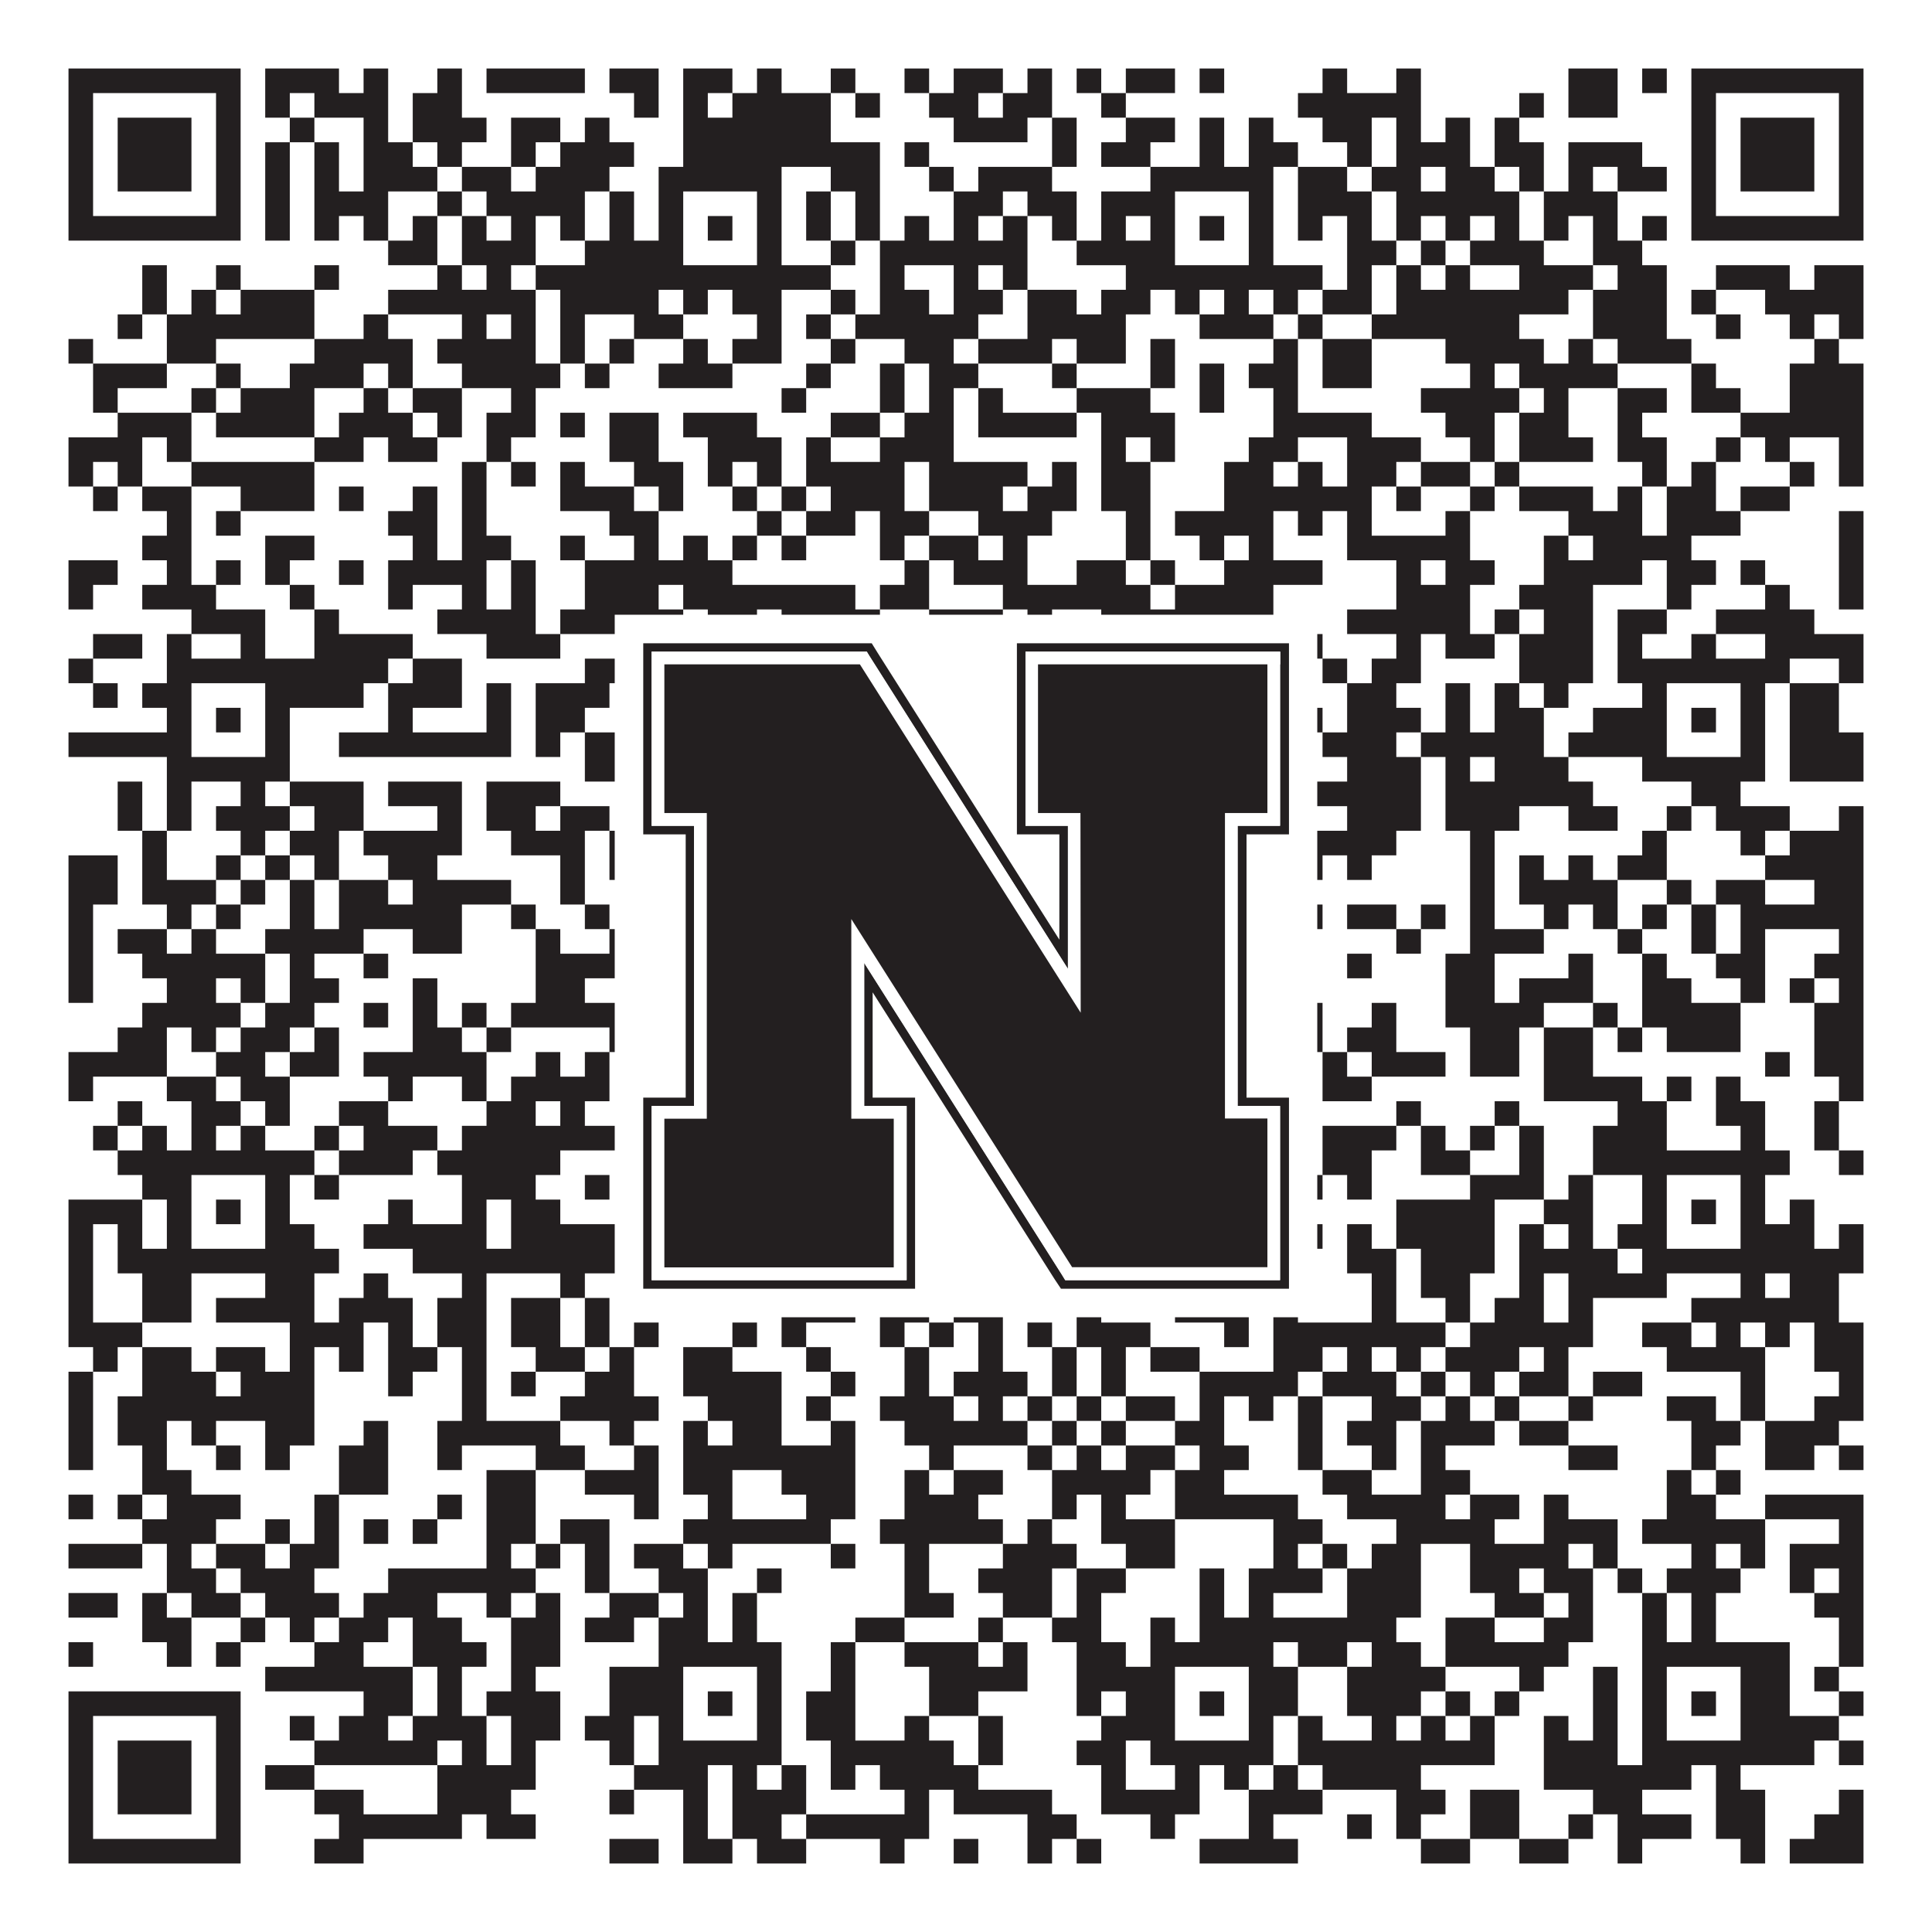 <?xml version="1.0"?>
<svg xmlns="http://www.w3.org/2000/svg" xmlns:xlink="http://www.w3.org/1999/xlink" version="1.1" width="1100px" height="1100px" viewBox="0 0 1100 1100"><rect x="0" y="0" width="1100" height="1100" fill="#ffffff" fill-opacity="1"/><path fill="#231f20" fill-opacity="1" d="M39,39L137,39L137,53L39,53ZM151,39L193,39L193,53L151,53ZM207,39L221,39L221,53L207,53ZM249,39L263,39L263,53L249,53ZM277,39L333,39L333,53L277,53ZM347,39L375,39L375,53L347,53ZM389,39L417,39L417,53L389,53ZM431,39L445,39L445,53L431,53ZM473,39L487,39L487,53L473,53ZM515,39L529,39L529,53L515,53ZM543,39L571,39L571,53L543,53ZM585,39L599,39L599,53L585,53ZM613,39L627,39L627,53L613,53ZM641,39L669,39L669,53L641,53ZM683,39L697,39L697,53L683,53ZM753,39L767,39L767,53L753,53ZM795,39L809,39L809,53L795,53ZM893,39L921,39L921,53L893,53ZM935,39L949,39L949,53L935,53ZM963,39L1061,39L1061,53L963,53ZM39,53L53,53L53,67L39,67ZM123,53L137,53L137,67L123,67ZM151,53L165,53L165,67L151,67ZM179,53L221,53L221,67L179,67ZM235,53L263,53L263,67L235,67ZM361,53L375,53L375,67L361,67ZM389,53L403,53L403,67L389,67ZM417,53L473,53L473,67L417,67ZM487,53L501,53L501,67L487,67ZM529,53L557,53L557,67L529,67ZM571,53L599,53L599,67L571,67ZM627,53L641,53L641,67L627,67ZM739,53L809,53L809,67L739,67ZM865,53L879,53L879,67L865,67ZM893,53L921,53L921,67L893,67ZM963,53L977,53L977,67L963,67ZM1047,53L1061,53L1061,67L1047,67ZM39,67L53,67L53,81L39,81ZM67,67L109,67L109,81L67,81ZM123,67L137,67L137,81L123,81ZM165,67L179,67L179,81L165,81ZM207,67L221,67L221,81L207,81ZM235,67L277,67L277,81L235,81ZM291,67L319,67L319,81L291,81ZM333,67L347,67L347,81L333,81ZM389,67L473,67L473,81L389,81ZM543,67L585,67L585,81L543,81ZM599,67L613,67L613,81L599,81ZM641,67L669,67L669,81L641,81ZM683,67L697,67L697,81L683,81ZM711,67L725,67L725,81L711,81ZM753,67L781,67L781,81L753,81ZM795,67L809,67L809,81L795,81ZM823,67L837,67L837,81L823,81ZM851,67L865,67L865,81L851,81ZM963,67L977,67L977,81L963,81ZM991,67L1033,67L1033,81L991,81ZM1047,67L1061,67L1061,81L1047,81ZM39,81L53,81L53,95L39,95ZM67,81L109,81L109,95L67,95ZM123,81L137,81L137,95L123,95ZM151,81L165,81L165,95L151,95ZM179,81L193,81L193,95L179,95ZM207,81L235,81L235,95L207,95ZM249,81L263,81L263,95L249,95ZM291,81L305,81L305,95L291,95ZM319,81L361,81L361,95L319,95ZM389,81L501,81L501,95L389,95ZM515,81L529,81L529,95L515,95ZM599,81L613,81L613,95L599,95ZM627,81L655,81L655,95L627,95ZM683,81L697,81L697,95L683,95ZM711,81L739,81L739,95L711,95ZM767,81L781,81L781,95L767,95ZM795,81L837,81L837,95L795,95ZM851,81L879,81L879,95L851,95ZM893,81L935,81L935,95L893,95ZM963,81L977,81L977,95L963,95ZM991,81L1033,81L1033,95L991,95ZM1047,81L1061,81L1061,95L1047,95ZM39,95L53,95L53,109L39,109ZM67,95L109,95L109,109L67,109ZM123,95L137,95L137,109L123,109ZM151,95L165,95L165,109L151,109ZM179,95L193,95L193,109L179,109ZM207,95L249,95L249,109L207,109ZM263,95L291,95L291,109L263,109ZM305,95L347,95L347,109L305,109ZM375,95L445,95L445,109L375,109ZM473,95L501,95L501,109L473,109ZM529,95L543,95L543,109L529,109ZM557,95L599,95L599,109L557,109ZM655,95L725,95L725,109L655,109ZM739,95L767,95L767,109L739,109ZM781,95L809,95L809,109L781,109ZM823,95L851,95L851,109L823,109ZM865,95L879,95L879,109L865,109ZM893,95L907,95L907,109L893,109ZM921,95L949,95L949,109L921,109ZM963,95L977,95L977,109L963,109ZM991,95L1033,95L1033,109L991,109ZM1047,95L1061,95L1061,109L1047,109ZM39,109L53,109L53,123L39,123ZM123,109L137,109L137,123L123,123ZM151,109L165,109L165,123L151,123ZM179,109L221,109L221,123L179,123ZM249,109L263,109L263,123L249,123ZM277,109L333,109L333,123L277,123ZM347,109L361,109L361,123L347,123ZM375,109L389,109L389,123L375,123ZM431,109L445,109L445,123L431,123ZM459,109L473,109L473,123L459,123ZM487,109L501,109L501,123L487,123ZM543,109L571,109L571,123L543,123ZM585,109L613,109L613,123L585,123ZM627,109L669,109L669,123L627,123ZM711,109L725,109L725,123L711,123ZM739,109L781,109L781,123L739,123ZM795,109L865,109L865,123L795,123ZM879,109L921,109L921,123L879,123ZM963,109L977,109L977,123L963,123ZM1047,109L1061,109L1061,123L1047,123ZM39,123L137,123L137,137L39,137ZM151,123L165,123L165,137L151,137ZM179,123L193,123L193,137L179,137ZM207,123L221,123L221,137L207,137ZM235,123L249,123L249,137L235,137ZM263,123L277,123L277,137L263,137ZM291,123L305,123L305,137L291,137ZM319,123L333,123L333,137L319,137ZM347,123L361,123L361,137L347,137ZM375,123L389,123L389,137L375,137ZM403,123L417,123L417,137L403,137ZM431,123L445,123L445,137L431,137ZM459,123L473,123L473,137L459,137ZM487,123L501,123L501,137L487,137ZM515,123L529,123L529,137L515,137ZM543,123L557,123L557,137L543,137ZM571,123L585,123L585,137L571,137ZM599,123L613,123L613,137L599,137ZM627,123L641,123L641,137L627,137ZM655,123L669,123L669,137L655,137ZM683,123L697,123L697,137L683,137ZM711,123L725,123L725,137L711,137ZM739,123L753,123L753,137L739,137ZM767,123L781,123L781,137L767,137ZM795,123L809,123L809,137L795,137ZM823,123L837,123L837,137L823,137ZM851,123L865,123L865,137L851,137ZM879,123L893,123L893,137L879,137ZM907,123L921,123L921,137L907,137ZM935,123L949,123L949,137L935,137ZM963,123L1061,123L1061,137L963,137ZM221,137L249,137L249,151L221,151ZM263,137L305,137L305,151L263,151ZM333,137L389,137L389,151L333,151ZM431,137L445,137L445,151L431,151ZM473,137L487,137L487,151L473,151ZM501,137L585,137L585,151L501,151ZM613,137L669,137L669,151L613,151ZM711,137L725,137L725,151L711,151ZM767,137L795,137L795,151L767,151ZM809,137L823,137L823,151L809,151ZM837,137L879,137L879,151L837,151ZM907,137L935,137L935,151L907,151ZM81,151L95,151L95,165L81,165ZM123,151L137,151L137,165L123,165ZM179,151L193,151L193,165L179,165ZM249,151L263,151L263,165L249,165ZM277,151L291,151L291,165L277,165ZM305,151L473,151L473,165L305,165ZM501,151L515,151L515,165L501,165ZM543,151L557,151L557,165L543,165ZM571,151L585,151L585,165L571,165ZM641,151L753,151L753,165L641,165ZM767,151L781,151L781,165L767,165ZM795,151L809,151L809,165L795,165ZM823,151L837,151L837,165L823,165ZM865,151L907,151L907,165L865,165ZM921,151L949,151L949,165L921,165ZM977,151L1019,151L1019,165L977,165ZM1033,151L1061,151L1061,165L1033,165ZM81,165L95,165L95,179L81,179ZM109,165L123,165L123,179L109,179ZM137,165L179,165L179,179L137,179ZM221,165L305,165L305,179L221,179ZM319,165L375,165L375,179L319,179ZM389,165L403,165L403,179L389,179ZM417,165L445,165L445,179L417,179ZM473,165L487,165L487,179L473,179ZM501,165L529,165L529,179L501,179ZM543,165L571,165L571,179L543,179ZM585,165L613,165L613,179L585,179ZM627,165L655,165L655,179L627,179ZM669,165L683,165L683,179L669,179ZM697,165L711,165L711,179L697,179ZM725,165L739,165L739,179L725,179ZM753,165L781,165L781,179L753,179ZM795,165L893,165L893,179L795,179ZM907,165L949,165L949,179L907,179ZM963,165L977,165L977,179L963,179ZM1005,165L1061,165L1061,179L1005,179ZM67,179L81,179L81,193L67,193ZM95,179L179,179L179,193L95,193ZM207,179L221,179L221,193L207,193ZM263,179L277,179L277,193L263,193ZM291,179L305,179L305,193L291,193ZM319,179L333,179L333,193L319,193ZM361,179L389,179L389,193L361,193ZM431,179L445,179L445,193L431,193ZM459,179L473,179L473,193L459,193ZM487,179L557,179L557,193L487,193ZM585,179L641,179L641,193L585,193ZM683,179L725,179L725,193L683,193ZM739,179L753,179L753,193L739,193ZM781,179L865,179L865,193L781,193ZM907,179L949,179L949,193L907,193ZM977,179L991,179L991,193L977,193ZM1019,179L1033,179L1033,193L1019,193ZM1047,179L1061,179L1061,193L1047,193ZM39,193L53,193L53,207L39,207ZM95,193L123,193L123,207L95,207ZM179,193L235,193L235,207L179,207ZM249,193L305,193L305,207L249,207ZM319,193L333,193L333,207L319,207ZM347,193L361,193L361,207L347,207ZM389,193L403,193L403,207L389,207ZM417,193L445,193L445,207L417,207ZM473,193L487,193L487,207L473,207ZM515,193L543,193L543,207L515,207ZM557,193L599,193L599,207L557,207ZM613,193L641,193L641,207L613,207ZM655,193L669,193L669,207L655,207ZM725,193L739,193L739,207L725,207ZM753,193L781,193L781,207L753,207ZM823,193L879,193L879,207L823,207ZM893,193L907,193L907,207L893,207ZM921,193L963,193L963,207L921,207ZM1033,193L1047,193L1047,207L1033,207ZM53,207L95,207L95,221L53,221ZM123,207L137,207L137,221L123,221ZM165,207L207,207L207,221L165,221ZM221,207L235,207L235,221L221,221ZM263,207L319,207L319,221L263,221ZM333,207L347,207L347,221L333,221ZM375,207L417,207L417,221L375,221ZM459,207L473,207L473,221L459,221ZM501,207L515,207L515,221L501,221ZM529,207L557,207L557,221L529,221ZM599,207L613,207L613,221L599,221ZM655,207L669,207L669,221L655,221ZM683,207L697,207L697,221L683,221ZM711,207L739,207L739,221L711,221ZM753,207L781,207L781,221L753,221ZM837,207L851,207L851,221L837,221ZM865,207L921,207L921,221L865,221ZM963,207L977,207L977,221L963,221ZM1019,207L1061,207L1061,221L1019,221ZM53,221L67,221L67,235L53,235ZM109,221L123,221L123,235L109,235ZM137,221L179,221L179,235L137,235ZM207,221L221,221L221,235L207,235ZM235,221L263,221L263,235L235,235ZM291,221L305,221L305,235L291,235ZM445,221L459,221L459,235L445,235ZM501,221L515,221L515,235L501,235ZM529,221L543,221L543,235L529,235ZM557,221L571,221L571,235L557,235ZM613,221L655,221L655,235L613,235ZM683,221L697,221L697,235L683,235ZM725,221L739,221L739,235L725,235ZM809,221L865,221L865,235L809,235ZM879,221L893,221L893,235L879,235ZM921,221L949,221L949,235L921,235ZM963,221L991,221L991,235L963,235ZM1019,221L1061,221L1061,235L1019,235ZM67,235L109,235L109,249L67,249ZM123,235L179,235L179,249L123,249ZM193,235L235,235L235,249L193,249ZM249,235L263,235L263,249L249,249ZM277,235L305,235L305,249L277,249ZM319,235L333,235L333,249L319,249ZM347,235L375,235L375,249L347,249ZM389,235L431,235L431,249L389,249ZM473,235L501,235L501,249L473,249ZM515,235L543,235L543,249L515,249ZM557,235L613,235L613,249L557,249ZM627,235L669,235L669,249L627,249ZM725,235L781,235L781,249L725,249ZM823,235L851,235L851,249L823,249ZM865,235L893,235L893,249L865,249ZM921,235L935,235L935,249L921,249ZM991,235L1061,235L1061,249L991,249ZM39,249L81,249L81,263L39,263ZM95,249L109,249L109,263L95,263ZM179,249L207,249L207,263L179,263ZM221,249L249,249L249,263L221,263ZM277,249L291,249L291,263L277,263ZM347,249L375,249L375,263L347,263ZM403,249L445,249L445,263L403,263ZM459,249L473,249L473,263L459,263ZM501,249L543,249L543,263L501,263ZM627,249L641,249L641,263L627,263ZM655,249L669,249L669,263L655,263ZM711,249L739,249L739,263L711,263ZM767,249L809,249L809,263L767,263ZM837,249L851,249L851,263L837,263ZM865,249L907,249L907,263L865,263ZM921,249L949,249L949,263L921,263ZM977,249L991,249L991,263L977,263ZM1005,249L1019,249L1019,263L1005,263ZM1047,249L1061,249L1061,263L1047,263ZM39,263L53,263L53,277L39,277ZM67,263L81,263L81,277L67,277ZM109,263L179,263L179,277L109,277ZM263,263L277,263L277,277L263,277ZM291,263L305,263L305,277L291,277ZM319,263L333,263L333,277L319,277ZM361,263L389,263L389,277L361,277ZM403,263L417,263L417,277L403,277ZM431,263L445,263L445,277L431,277ZM459,263L515,263L515,277L459,277ZM529,263L585,263L585,277L529,277ZM599,263L613,263L613,277L599,277ZM627,263L655,263L655,277L627,277ZM697,263L725,263L725,277L697,277ZM739,263L753,263L753,277L739,277ZM767,263L795,263L795,277L767,277ZM809,263L837,263L837,277L809,277ZM851,263L865,263L865,277L851,277ZM935,263L949,263L949,277L935,277ZM963,263L977,263L977,277L963,277ZM1019,263L1033,263L1033,277L1019,277ZM1047,263L1061,263L1061,277L1047,277ZM53,277L67,277L67,291L53,291ZM81,277L109,277L109,291L81,291ZM137,277L179,277L179,291L137,291ZM193,277L207,277L207,291L193,291ZM235,277L249,277L249,291L235,291ZM263,277L277,277L277,291L263,291ZM319,277L361,277L361,291L319,291ZM375,277L389,277L389,291L375,291ZM417,277L431,277L431,291L417,291ZM445,277L459,277L459,291L445,291ZM473,277L515,277L515,291L473,291ZM529,277L571,277L571,291L529,291ZM585,277L613,277L613,291L585,291ZM627,277L655,277L655,291L627,291ZM697,277L781,277L781,291L697,291ZM795,277L809,277L809,291L795,291ZM837,277L851,277L851,291L837,291ZM865,277L907,277L907,291L865,291ZM921,277L935,277L935,291L921,291ZM949,277L977,277L977,291L949,291ZM991,277L1019,277L1019,291L991,291ZM95,291L109,291L109,305L95,305ZM123,291L137,291L137,305L123,305ZM221,291L249,291L249,305L221,305ZM263,291L277,291L277,305L263,305ZM347,291L375,291L375,305L347,305ZM431,291L445,291L445,305L431,305ZM459,291L487,291L487,305L459,305ZM501,291L529,291L529,305L501,305ZM557,291L599,291L599,305L557,305ZM641,291L655,291L655,305L641,305ZM669,291L725,291L725,305L669,305ZM739,291L753,291L753,305L739,305ZM767,291L781,291L781,305L767,305ZM823,291L837,291L837,305L823,305ZM893,291L935,291L935,305L893,305ZM949,291L991,291L991,305L949,305ZM1047,291L1061,291L1061,305L1047,305ZM81,305L109,305L109,319L81,319ZM151,305L179,305L179,319L151,319ZM235,305L249,305L249,319L235,319ZM263,305L291,305L291,319L263,319ZM319,305L333,305L333,319L319,319ZM361,305L375,305L375,319L361,319ZM389,305L403,305L403,319L389,319ZM417,305L431,305L431,319L417,319ZM445,305L459,305L459,319L445,319ZM501,305L515,305L515,319L501,319ZM529,305L557,305L557,319L529,319ZM571,305L585,305L585,319L571,319ZM641,305L655,305L655,319L641,319ZM683,305L697,305L697,319L683,319ZM711,305L725,305L725,319L711,319ZM767,305L837,305L837,319L767,319ZM879,305L893,305L893,319L879,319ZM907,305L963,305L963,319L907,319ZM1047,305L1061,305L1061,319L1047,319ZM39,319L67,319L67,333L39,333ZM95,319L109,319L109,333L95,333ZM123,319L137,319L137,333L123,333ZM151,319L165,319L165,333L151,333ZM193,319L207,319L207,333L193,333ZM221,319L277,319L277,333L221,333ZM291,319L305,319L305,333L291,333ZM333,319L417,319L417,333L333,333ZM515,319L529,319L529,333L515,333ZM543,319L585,319L585,333L543,333ZM613,319L641,319L641,333L613,333ZM655,319L669,319L669,333L655,333ZM697,319L753,319L753,333L697,333ZM795,319L809,319L809,333L795,333ZM823,319L851,319L851,333L823,333ZM879,319L935,319L935,333L879,333ZM949,319L977,319L977,333L949,333ZM991,319L1005,319L1005,333L991,333ZM1047,319L1061,319L1061,333L1047,333ZM39,333L53,333L53,347L39,347ZM81,333L123,333L123,347L81,347ZM165,333L179,333L179,347L165,347ZM221,333L235,333L235,347L221,347ZM263,333L277,333L277,347L263,347ZM291,333L305,333L305,347L291,347ZM333,333L375,333L375,347L333,347ZM389,333L487,333L487,347L389,347ZM501,333L529,333L529,347L501,347ZM571,333L655,333L655,347L571,347ZM669,333L725,333L725,347L669,347ZM795,333L837,333L837,347L795,347ZM865,333L907,333L907,347L865,347ZM949,333L963,333L963,347L949,347ZM1005,333L1019,333L1019,347L1005,347ZM1047,333L1061,333L1061,347L1047,347ZM109,347L151,347L151,361L109,361ZM179,347L193,347L193,361L179,361ZM249,347L305,347L305,361L249,361ZM319,347L389,347L389,361L319,361ZM403,347L431,347L431,361L403,361ZM445,347L501,347L501,361L445,361ZM529,347L571,347L571,361L529,361ZM585,347L599,347L599,361L585,361ZM627,347L725,347L725,361L627,361ZM767,347L837,347L837,361L767,361ZM851,347L865,347L865,361L851,361ZM879,347L907,347L907,361L879,361ZM921,347L949,347L949,361L921,361ZM977,347L1033,347L1033,361L977,361ZM53,361L81,361L81,375L53,375ZM95,361L109,361L109,375L95,375ZM137,361L151,361L151,375L137,375ZM179,361L235,361L235,375L179,375ZM277,361L319,361L319,375L277,375ZM361,361L389,361L389,375L361,375ZM403,361L417,361L417,375L403,375ZM431,361L459,361L459,375L431,375ZM487,361L571,361L571,375L487,375ZM627,361L655,361L655,375L627,375ZM669,361L683,361L683,375L669,375ZM725,361L753,361L753,375L725,375ZM795,361L809,361L809,375L795,375ZM823,361L851,361L851,375L823,375ZM865,361L907,361L907,375L865,375ZM921,361L935,361L935,375L921,375ZM963,361L977,361L977,375L963,375ZM1005,361L1061,361L1061,375L1005,375ZM39,375L53,375L53,389L39,389ZM95,375L221,375L221,389L95,389ZM235,375L263,375L263,389L235,389ZM333,375L361,375L361,389L333,389ZM375,375L445,375L445,389L375,389ZM473,375L487,375L487,389L473,389ZM571,375L585,375L585,389L571,389ZM613,375L739,375L739,389L613,389ZM753,375L767,375L767,389L753,389ZM781,375L809,375L809,389L781,389ZM865,375L907,375L907,389L865,389ZM921,375L1019,375L1019,389L921,389ZM1047,375L1061,375L1061,389L1047,389ZM53,389L67,389L67,403L53,403ZM81,389L109,389L109,403L81,403ZM151,389L207,389L207,403L151,403ZM221,389L263,389L263,403L221,403ZM277,389L291,389L291,403L277,403ZM305,389L347,389L347,403L305,403ZM375,389L389,389L389,403L375,403ZM431,389L473,389L473,403L431,403ZM487,389L515,389L515,403L487,403ZM529,389L613,389L613,403L529,403ZM655,389L669,389L669,403L655,403ZM711,389L725,389L725,403L711,403ZM767,389L795,389L795,403L767,403ZM823,389L837,389L837,403L823,403ZM851,389L865,389L865,403L851,403ZM879,389L893,389L893,403L879,403ZM935,389L949,389L949,403L935,403ZM991,389L1005,389L1005,403L991,403ZM1019,389L1047,389L1047,403L1019,403ZM95,403L109,403L109,417L95,417ZM123,403L137,403L137,417L123,417ZM151,403L165,403L165,417L151,417ZM221,403L235,403L235,417L221,417ZM277,403L291,403L291,417L277,417ZM305,403L333,403L333,417L305,417ZM375,403L389,403L389,417L375,417ZM403,403L417,403L417,417L403,417ZM431,403L529,403L529,417L431,417ZM543,403L571,403L571,417L543,417ZM627,403L669,403L669,417L627,417ZM683,403L697,403L697,417L683,417ZM711,403L753,403L753,417L711,417ZM767,403L809,403L809,417L767,417ZM823,403L837,403L837,417L823,417ZM851,403L879,403L879,417L851,417ZM907,403L949,403L949,417L907,417ZM963,403L977,403L977,417L963,417ZM991,403L1005,403L1005,417L991,417ZM1019,403L1047,403L1047,417L1019,417ZM39,417L109,417L109,431L39,431ZM151,417L165,417L165,431L151,431ZM193,417L291,417L291,431L193,431ZM305,417L319,417L319,431L305,431ZM333,417L389,417L389,431L333,431ZM431,417L445,417L445,431L431,431ZM459,417L487,417L487,431L459,431ZM501,417L515,417L515,431L501,431ZM529,417L543,417L543,431L529,431ZM571,417L585,417L585,431L571,431ZM627,417L641,417L641,431L627,431ZM655,417L669,417L669,431L655,431ZM711,417L739,417L739,431L711,431ZM753,417L795,417L795,431L753,431ZM809,417L879,417L879,431L809,431ZM893,417L949,417L949,431L893,431ZM991,417L1005,417L1005,431L991,431ZM1019,417L1061,417L1061,431L1019,431ZM95,431L165,431L165,445L95,445ZM333,431L361,431L361,445L333,445ZM375,431L473,431L473,445L375,445ZM487,431L501,431L501,445L487,445ZM515,431L543,431L543,445L515,445ZM557,431L599,431L599,445L557,445ZM655,431L725,431L725,445L655,445ZM767,431L809,431L809,445L767,445ZM823,431L837,431L837,445L823,445ZM851,431L893,431L893,445L851,445ZM935,431L1005,431L1005,445L935,445ZM1019,431L1061,431L1061,445L1019,445ZM67,445L81,445L81,459L67,459ZM95,445L109,445L109,459L95,459ZM137,445L151,445L151,459L137,459ZM165,445L207,445L207,459L165,459ZM221,445L263,445L263,459L221,459ZM277,445L319,445L319,459L277,459ZM403,445L417,445L417,459L403,459ZM431,445L459,445L459,459L431,459ZM515,445L529,445L529,459L515,459ZM543,445L571,445L571,459L543,459ZM655,445L683,445L683,459L655,459ZM725,445L809,445L809,459L725,459ZM823,445L907,445L907,459L823,459ZM963,445L991,445L991,459L963,459ZM67,459L81,459L81,473L67,473ZM95,459L109,459L109,473L95,473ZM123,459L165,459L165,473L123,473ZM179,459L207,459L207,473L179,473ZM249,459L263,459L263,473L249,473ZM277,459L305,459L305,473L277,473ZM319,459L347,459L347,473L319,473ZM361,459L417,459L417,473L361,473ZM431,459L445,459L445,473L431,473ZM473,459L487,459L487,473L473,473ZM501,459L529,459L529,473L501,473ZM543,459L557,459L557,473L543,473ZM571,459L599,459L599,473L571,473ZM627,459L655,459L655,473L627,473ZM697,459L725,459L725,473L697,473ZM767,459L809,459L809,473L767,473ZM823,459L865,459L865,473L823,473ZM893,459L921,459L921,473L893,473ZM949,459L963,459L963,473L949,473ZM977,459L1019,459L1019,473L977,473ZM1047,459L1061,459L1061,473L1047,473ZM81,473L95,473L95,487L81,487ZM137,473L151,473L151,487L137,487ZM165,473L193,473L193,487L165,487ZM207,473L263,473L263,487L207,487ZM291,473L333,473L333,487L291,487ZM347,473L361,473L361,487L347,487ZM389,473L403,473L403,487L389,487ZM417,473L431,473L431,487L417,487ZM459,473L487,473L487,487L459,487ZM515,473L529,473L529,487L515,487ZM557,473L641,473L641,487L557,487ZM655,473L669,473L669,487L655,487ZM683,473L697,473L697,487L683,487ZM711,473L725,473L725,487L711,487ZM739,473L795,473L795,487L739,487ZM837,473L851,473L851,487L837,487ZM935,473L949,473L949,487L935,487ZM991,473L1005,473L1005,487L991,487ZM1019,473L1061,473L1061,487L1019,487ZM39,487L67,487L67,501L39,501ZM81,487L95,487L95,501L81,501ZM123,487L137,487L137,501L123,501ZM151,487L165,487L165,501L151,501ZM179,487L193,487L193,501L179,501ZM221,487L249,487L249,501L221,501ZM319,487L333,487L333,501L319,501ZM347,487L389,487L389,501L347,501ZM417,487L459,487L459,501L417,501ZM487,487L557,487L557,501L487,501ZM571,487L613,487L613,501L571,501ZM669,487L683,487L683,501L669,501ZM697,487L725,487L725,501L697,501ZM739,487L753,487L753,501L739,501ZM767,487L781,487L781,501L767,501ZM837,487L851,487L851,501L837,501ZM865,487L879,487L879,501L865,501ZM893,487L907,487L907,501L893,501ZM921,487L949,487L949,501L921,501ZM1005,487L1061,487L1061,501L1005,501ZM39,501L67,501L67,515L39,515ZM81,501L123,501L123,515L81,515ZM137,501L151,501L151,515L137,515ZM165,501L179,501L179,515L165,515ZM193,501L221,501L221,515L193,515ZM235,501L291,501L291,515L235,515ZM319,501L333,501L333,515L319,515ZM361,501L389,501L389,515L361,515ZM417,501L431,501L431,515L417,515ZM473,501L487,501L487,515L473,515ZM515,501L543,501L543,515L515,515ZM557,501L641,501L641,515L557,515ZM697,501L711,501L711,515L697,515ZM725,501L739,501L739,515L725,515ZM837,501L851,501L851,515L837,515ZM865,501L921,501L921,515L865,515ZM949,501L963,501L963,515L949,515ZM977,501L1005,501L1005,515L977,515ZM1033,501L1061,501L1061,515L1033,515ZM39,515L53,515L53,529L39,529ZM95,515L109,515L109,529L95,529ZM123,515L137,515L137,529L123,529ZM165,515L179,515L179,529L165,529ZM193,515L263,515L263,529L193,529ZM291,515L305,515L305,529L291,529ZM333,515L347,515L347,529L333,529ZM361,515L375,515L375,529L361,529ZM389,515L431,515L431,529L389,529ZM459,515L473,515L473,529L459,529ZM487,515L515,515L515,529L487,529ZM529,515L571,515L571,529L529,529ZM585,515L599,515L599,529L585,529ZM641,515L655,515L655,529L641,529ZM683,515L697,515L697,529L683,529ZM711,515L725,515L725,529L711,529ZM739,515L753,515L753,529L739,529ZM767,515L795,515L795,529L767,529ZM809,515L823,515L823,529L809,529ZM837,515L851,515L851,529L837,529ZM879,515L893,515L893,529L879,529ZM907,515L921,515L921,529L907,529ZM935,515L949,515L949,529L935,529ZM963,515L977,515L977,529L963,529ZM991,515L1061,515L1061,529L991,529ZM39,529L53,529L53,543L39,543ZM67,529L95,529L95,543L67,543ZM109,529L123,529L123,543L109,543ZM151,529L207,529L207,543L151,543ZM235,529L263,529L263,543L235,543ZM305,529L319,529L319,543L305,543ZM347,529L361,529L361,543L347,543ZM375,529L417,529L417,543L375,543ZM445,529L515,529L515,543L445,543ZM529,529L711,529L711,543L529,543ZM725,529L739,529L739,543L725,543ZM795,529L809,529L809,543L795,543ZM837,529L879,529L879,543L837,543ZM921,529L935,529L935,543L921,543ZM963,529L977,529L977,543L963,543ZM991,529L1005,529L1005,543L991,543ZM1047,529L1061,529L1061,543L1047,543ZM39,543L53,543L53,557L39,557ZM81,543L151,543L151,557L81,557ZM165,543L179,543L179,557L165,557ZM207,543L221,543L221,557L207,557ZM305,543L361,543L361,557L305,557ZM375,543L417,543L417,557L375,557ZM445,543L473,543L473,557L445,557ZM487,543L571,543L571,557L487,557ZM585,543L613,543L613,557L585,557ZM655,543L669,543L669,557L655,557ZM711,543L725,543L725,557L711,557ZM767,543L781,543L781,557L767,557ZM823,543L851,543L851,557L823,557ZM893,543L907,543L907,557L893,557ZM935,543L949,543L949,557L935,557ZM977,543L1005,543L1005,557L977,557ZM1033,543L1061,543L1061,557L1033,557ZM39,557L53,557L53,571L39,571ZM95,557L123,557L123,571L95,571ZM137,557L151,557L151,571L137,571ZM165,557L193,557L193,571L165,571ZM235,557L249,557L249,571L235,571ZM305,557L333,557L333,571L305,571ZM361,557L459,557L459,571L361,571ZM473,557L501,557L501,571L473,571ZM515,557L543,557L543,571L515,571ZM557,557L585,557L585,571L557,571ZM641,557L655,557L655,571L641,571ZM669,557L725,557L725,571L669,571ZM823,557L851,557L851,571L823,571ZM865,557L907,557L907,571L865,571ZM935,557L963,557L963,571L935,571ZM991,557L1005,557L1005,571L991,571ZM1019,557L1033,557L1033,571L1019,571ZM1047,557L1061,557L1061,571L1047,571ZM81,571L137,571L137,585L81,585ZM151,571L179,571L179,585L151,585ZM207,571L221,571L221,585L207,585ZM235,571L249,571L249,585L235,585ZM263,571L277,571L277,585L263,585ZM291,571L361,571L361,585L291,585ZM375,571L403,571L403,585L375,585ZM417,571L431,571L431,585L417,585ZM445,571L473,571L473,585L445,585ZM501,571L529,571L529,585L501,585ZM543,571L557,571L557,585L543,585ZM585,571L641,571L641,585L585,585ZM655,571L697,571L697,585L655,585ZM739,571L753,571L753,585L739,585ZM781,571L795,571L795,585L781,585ZM823,571L879,571L879,585L823,585ZM907,571L921,571L921,585L907,585ZM935,571L991,571L991,585L935,585ZM1033,571L1061,571L1061,585L1033,585ZM67,585L95,585L95,599L67,599ZM109,585L123,585L123,599L109,599ZM137,585L165,585L165,599L137,599ZM179,585L193,585L193,599L179,599ZM235,585L263,585L263,599L235,599ZM277,585L291,585L291,599L277,599ZM347,585L361,585L361,599L347,599ZM389,585L417,585L417,599L389,599ZM431,585L445,585L445,599L431,599ZM459,585L473,585L473,599L459,599ZM487,585L501,585L501,599L487,599ZM515,585L529,585L529,599L515,599ZM543,585L571,585L571,599L543,599ZM599,585L613,585L613,599L599,599ZM655,585L669,585L669,599L655,599ZM725,585L753,585L753,599L725,599ZM767,585L795,585L795,599L767,599ZM837,585L865,585L865,599L837,599ZM879,585L907,585L907,599L879,599ZM921,585L935,585L935,599L921,599ZM949,585L991,585L991,599L949,599ZM1033,585L1061,585L1061,599L1033,599ZM39,599L95,599L95,613L39,613ZM123,599L151,599L151,613L123,613ZM165,599L193,599L193,613L165,613ZM207,599L277,599L277,613L207,613ZM305,599L319,599L319,613L305,613ZM333,599L347,599L347,613L333,613ZM403,599L431,599L431,613L403,613ZM501,599L557,599L557,613L501,613ZM571,599L613,599L613,613L571,613ZM641,599L655,599L655,613L641,613ZM683,599L697,599L697,613L683,613ZM711,599L725,599L725,613L711,613ZM753,599L767,599L767,613L753,613ZM781,599L823,599L823,613L781,613ZM837,599L865,599L865,613L837,613ZM879,599L907,599L907,613L879,613ZM1005,599L1019,599L1019,613L1005,613ZM1033,599L1061,599L1061,613L1033,613ZM39,613L53,613L53,627L39,627ZM95,613L123,613L123,627L95,627ZM137,613L165,613L165,627L137,627ZM221,613L235,613L235,627L221,627ZM263,613L277,613L277,627L263,627ZM291,613L347,613L347,627L291,627ZM361,613L389,613L389,627L361,627ZM403,613L431,613L431,627L403,627ZM445,613L487,613L487,627L445,627ZM501,613L543,613L543,627L501,627ZM571,613L613,613L613,627L571,627ZM669,613L683,613L683,627L669,627ZM697,613L739,613L739,627L697,627ZM753,613L781,613L781,627L753,627ZM879,613L935,613L935,627L879,627ZM949,613L963,613L963,627L949,627ZM977,613L991,613L991,627L977,627ZM1047,613L1061,613L1061,627L1047,627ZM67,627L81,627L81,641L67,641ZM109,627L137,627L137,641L109,641ZM151,627L165,627L165,641L151,641ZM193,627L221,627L221,641L193,641ZM277,627L305,627L305,641L277,641ZM319,627L333,627L333,641L319,641ZM361,627L375,627L375,641L361,641ZM389,627L403,627L403,641L389,641ZM417,627L459,627L459,641L417,641ZM473,627L487,627L487,641L473,641ZM501,627L515,627L515,641L501,641ZM529,627L543,627L543,641L529,641ZM557,627L585,627L585,641L557,641ZM627,627L655,627L655,641L627,641ZM669,627L711,627L711,641L669,641ZM795,627L809,627L809,641L795,641ZM851,627L865,627L865,641L851,641ZM921,627L949,627L949,641L921,641ZM977,627L1005,627L1005,641L977,641ZM1033,627L1047,627L1047,641L1033,641ZM53,641L67,641L67,655L53,655ZM81,641L95,641L95,655L81,655ZM109,641L123,641L123,655L109,655ZM137,641L151,641L151,655L137,655ZM179,641L193,641L193,655L179,655ZM207,641L249,641L249,655L207,655ZM263,641L361,641L361,655L263,655ZM403,641L417,641L417,655L403,655ZM431,641L445,641L445,655L431,655ZM501,641L529,641L529,655L501,655ZM599,641L613,641L613,655L599,655ZM641,641L683,641L683,655L641,655ZM753,641L795,641L795,655L753,655ZM809,641L823,641L823,655L809,655ZM837,641L851,641L851,655L837,655ZM865,641L879,641L879,655L865,655ZM907,641L949,641L949,655L907,655ZM991,641L1005,641L1005,655L991,655ZM1033,641L1047,641L1047,655L1033,655ZM67,655L179,655L179,669L67,669ZM193,655L235,655L235,669L193,669ZM249,655L319,655L319,669L249,669ZM375,655L487,655L487,669L375,669ZM515,655L543,655L543,669L515,669ZM571,655L585,655L585,669L571,669ZM599,655L613,655L613,669L599,669ZM655,655L739,655L739,669L655,669ZM753,655L781,655L781,669L753,669ZM809,655L837,655L837,669L809,669ZM865,655L879,655L879,669L865,669ZM907,655L1019,655L1019,669L907,669ZM1047,655L1061,655L1061,669L1047,669ZM81,669L109,669L109,683L81,683ZM151,669L165,669L165,683L151,683ZM179,669L193,669L193,683L179,683ZM263,669L305,669L305,683L263,683ZM333,669L347,669L347,683L333,683ZM361,669L389,669L389,683L361,683ZM431,669L445,669L445,683L431,683ZM459,669L473,669L473,683L459,683ZM515,669L529,669L529,683L515,683ZM557,669L571,669L571,683L557,683ZM585,669L599,669L599,683L585,683ZM613,669L627,669L627,683L613,683ZM655,669L669,669L669,683L655,683ZM711,669L753,669L753,683L711,683ZM767,669L781,669L781,683L767,683ZM837,669L879,669L879,683L837,683ZM893,669L907,669L907,683L893,683ZM935,669L949,669L949,683L935,683ZM991,669L1005,669L1005,683L991,683ZM39,683L81,683L81,697L39,697ZM95,683L109,683L109,697L95,697ZM123,683L137,683L137,697L123,697ZM151,683L165,683L165,697L151,697ZM221,683L235,683L235,697L221,697ZM263,683L277,683L277,697L263,697ZM291,683L319,683L319,697L291,697ZM375,683L389,683L389,697L375,697ZM403,683L417,683L417,697L403,697ZM431,683L445,683L445,697L431,697ZM459,683L473,683L473,697L459,697ZM487,683L501,683L501,697L487,697ZM515,683L529,683L529,697L515,697ZM599,683L641,683L641,697L599,697ZM655,683L669,683L669,697L655,697ZM683,683L697,683L697,697L683,697ZM711,683L739,683L739,697L711,697ZM795,683L851,683L851,697L795,697ZM879,683L907,683L907,697L879,697ZM935,683L949,683L949,697L935,697ZM963,683L977,683L977,697L963,697ZM991,683L1005,683L1005,697L991,697ZM1019,683L1033,683L1033,697L1019,697ZM39,697L53,697L53,711L39,711ZM67,697L81,697L81,711L67,711ZM95,697L109,697L109,711L95,711ZM151,697L179,697L179,711L151,711ZM207,697L277,697L277,711L207,711ZM291,697L389,697L389,711L291,711ZM431,697L459,697L459,711L431,711ZM487,697L529,697L529,711L487,711ZM613,697L669,697L669,711L613,711ZM711,697L753,697L753,711L711,711ZM767,697L781,697L781,711L767,711ZM795,697L851,697L851,711L795,711ZM865,697L879,697L879,711L865,711ZM893,697L907,697L907,711L893,711ZM921,697L949,697L949,711L921,711ZM991,697L1033,697L1033,711L991,711ZM1047,697L1061,697L1061,711L1047,711ZM39,711L53,711L53,725L39,725ZM67,711L193,711L193,725L67,725ZM235,711L445,711L445,725L235,725ZM459,711L473,711L473,725L459,725ZM487,711L529,711L529,725L487,725ZM543,711L571,711L571,725L543,725ZM655,711L725,711L725,725L655,725ZM767,711L795,711L795,725L767,725ZM809,711L851,711L851,725L809,725ZM865,711L921,711L921,725L865,725ZM935,711L1061,711L1061,725L935,725ZM39,725L53,725L53,739L39,739ZM81,725L109,725L109,739L81,739ZM151,725L179,725L179,739L151,739ZM207,725L221,725L221,739L207,739ZM263,725L277,725L277,739L263,739ZM319,725L333,725L333,739L319,739ZM361,725L375,725L375,739L361,739ZM389,725L431,725L431,739L389,739ZM445,725L459,725L459,739L445,739ZM487,725L501,725L501,739L487,739ZM543,725L557,725L557,739L543,739ZM585,725L599,725L599,739L585,739ZM613,725L627,725L627,739L613,739ZM641,725L683,725L683,739L641,739ZM711,725L725,725L725,739L711,739ZM781,725L795,725L795,739L781,739ZM809,725L837,725L837,739L809,739ZM865,725L879,725L879,739L865,739ZM893,725L949,725L949,739L893,739ZM991,725L1005,725L1005,739L991,739ZM1019,725L1047,725L1047,739L1019,739ZM39,739L53,739L53,753L39,753ZM81,739L109,739L109,753L81,753ZM123,739L179,739L179,753L123,753ZM193,739L235,739L235,753L193,753ZM249,739L277,739L277,753L249,753ZM291,739L319,739L319,753L291,753ZM333,739L347,739L347,753L333,753ZM445,739L487,739L487,753L445,753ZM501,739L529,739L529,753L501,753ZM543,739L571,739L571,753L543,753ZM613,739L627,739L627,753L613,753ZM669,739L711,739L711,753L669,753ZM725,739L739,739L739,753L725,753ZM781,739L795,739L795,753L781,753ZM823,739L837,739L837,753L823,753ZM851,739L879,739L879,753L851,753ZM893,739L907,739L907,753L893,753ZM963,739L1047,739L1047,753L963,753ZM39,753L81,753L81,767L39,767ZM165,753L207,753L207,767L165,767ZM221,753L235,753L235,767L221,767ZM249,753L277,753L277,767L249,767ZM291,753L319,753L319,767L291,767ZM333,753L347,753L347,767L333,767ZM361,753L375,753L375,767L361,767ZM417,753L431,753L431,767L417,767ZM445,753L459,753L459,767L445,767ZM501,753L515,753L515,767L501,767ZM529,753L543,753L543,767L529,767ZM557,753L571,753L571,767L557,767ZM585,753L599,753L599,767L585,767ZM613,753L655,753L655,767L613,767ZM697,753L711,753L711,767L697,767ZM725,753L823,753L823,767L725,767ZM837,753L907,753L907,767L837,767ZM935,753L963,753L963,767L935,767ZM977,753L991,753L991,767L977,767ZM1005,753L1019,753L1019,767L1005,767ZM1033,753L1061,753L1061,767L1033,767ZM53,767L67,767L67,781L53,781ZM81,767L109,767L109,781L81,781ZM123,767L151,767L151,781L123,781ZM165,767L179,767L179,781L165,781ZM193,767L207,767L207,781L193,781ZM221,767L249,767L249,781L221,781ZM263,767L277,767L277,781L263,781ZM305,767L333,767L333,781L305,781ZM347,767L361,767L361,781L347,781ZM389,767L417,767L417,781L389,781ZM459,767L473,767L473,781L459,781ZM515,767L529,767L529,781L515,781ZM557,767L571,767L571,781L557,781ZM599,767L613,767L613,781L599,781ZM627,767L641,767L641,781L627,781ZM655,767L683,767L683,781L655,781ZM725,767L753,767L753,781L725,781ZM767,767L781,767L781,781L767,781ZM795,767L809,767L809,781L795,781ZM823,767L865,767L865,781L823,781ZM879,767L893,767L893,781L879,781ZM949,767L1005,767L1005,781L949,781ZM1033,767L1061,767L1061,781L1033,781ZM39,781L53,781L53,795L39,795ZM81,781L123,781L123,795L81,795ZM137,781L179,781L179,795L137,795ZM221,781L235,781L235,795L221,795ZM263,781L277,781L277,795L263,795ZM291,781L305,781L305,795L291,795ZM333,781L361,781L361,795L333,795ZM389,781L445,781L445,795L389,795ZM473,781L487,781L487,795L473,795ZM515,781L529,781L529,795L515,795ZM543,781L585,781L585,795L543,795ZM599,781L613,781L613,795L599,795ZM627,781L641,781L641,795L627,795ZM683,781L739,781L739,795L683,795ZM753,781L795,781L795,795L753,795ZM809,781L823,781L823,795L809,795ZM837,781L851,781L851,795L837,795ZM865,781L893,781L893,795L865,795ZM907,781L935,781L935,795L907,795ZM991,781L1005,781L1005,795L991,795ZM1047,781L1061,781L1061,795L1047,795ZM39,795L53,795L53,809L39,809ZM67,795L179,795L179,809L67,809ZM263,795L277,795L277,809L263,809ZM319,795L375,795L375,809L319,809ZM403,795L445,795L445,809L403,809ZM459,795L473,795L473,809L459,809ZM501,795L543,795L543,809L501,809ZM557,795L571,795L571,809L557,809ZM585,795L599,795L599,809L585,809ZM613,795L627,795L627,809L613,809ZM641,795L669,795L669,809L641,809ZM683,795L697,795L697,809L683,809ZM711,795L725,795L725,809L711,809ZM739,795L753,795L753,809L739,809ZM781,795L809,795L809,809L781,809ZM823,795L837,795L837,809L823,809ZM851,795L865,795L865,809L851,809ZM893,795L907,795L907,809L893,809ZM949,795L977,795L977,809L949,809ZM991,795L1005,795L1005,809L991,809ZM1033,795L1061,795L1061,809L1033,809ZM39,809L53,809L53,823L39,823ZM67,809L95,809L95,823L67,823ZM109,809L123,809L123,823L109,823ZM151,809L179,809L179,823L151,823ZM207,809L221,809L221,823L207,823ZM249,809L319,809L319,823L249,823ZM347,809L361,809L361,823L347,823ZM389,809L403,809L403,823L389,823ZM417,809L445,809L445,823L417,823ZM473,809L487,809L487,823L473,823ZM515,809L585,809L585,823L515,823ZM599,809L613,809L613,823L599,823ZM627,809L641,809L641,823L627,823ZM669,809L697,809L697,823L669,823ZM739,809L753,809L753,823L739,823ZM767,809L795,809L795,823L767,823ZM809,809L851,809L851,823L809,823ZM865,809L893,809L893,823L865,823ZM963,809L991,809L991,823L963,823ZM1005,809L1047,809L1047,823L1005,823ZM39,823L53,823L53,837L39,837ZM81,823L95,823L95,837L81,837ZM123,823L137,823L137,837L123,837ZM151,823L165,823L165,837L151,837ZM193,823L221,823L221,837L193,837ZM249,823L263,823L263,837L249,837ZM305,823L333,823L333,837L305,837ZM361,823L375,823L375,837L361,837ZM389,823L487,823L487,837L389,837ZM529,823L543,823L543,837L529,837ZM585,823L599,823L599,837L585,837ZM613,823L627,823L627,837L613,837ZM641,823L669,823L669,837L641,837ZM683,823L711,823L711,837L683,837ZM739,823L753,823L753,837L739,837ZM781,823L795,823L795,837L781,837ZM809,823L823,823L823,837L809,837ZM893,823L921,823L921,837L893,837ZM963,823L977,823L977,837L963,837ZM1005,823L1033,823L1033,837L1005,837ZM1047,823L1061,823L1061,837L1047,837ZM81,837L109,837L109,851L81,851ZM193,837L221,837L221,851L193,851ZM277,837L305,837L305,851L277,851ZM333,837L375,837L375,851L333,851ZM389,837L417,837L417,851L389,851ZM445,837L487,837L487,851L445,851ZM515,837L529,837L529,851L515,851ZM543,837L571,837L571,851L543,851ZM599,837L655,837L655,851L599,851ZM669,837L697,837L697,851L669,851ZM753,837L781,837L781,851L753,851ZM809,837L837,837L837,851L809,851ZM949,837L963,837L963,851L949,851ZM977,837L991,837L991,851L977,851ZM39,851L53,851L53,865L39,865ZM67,851L81,851L81,865L67,865ZM95,851L137,851L137,865L95,865ZM179,851L193,851L193,865L179,865ZM249,851L263,851L263,865L249,865ZM277,851L305,851L305,865L277,865ZM361,851L375,851L375,865L361,865ZM403,851L417,851L417,865L403,865ZM459,851L487,851L487,865L459,865ZM515,851L557,851L557,865L515,865ZM599,851L613,851L613,865L599,865ZM627,851L641,851L641,865L627,865ZM669,851L739,851L739,865L669,865ZM767,851L823,851L823,865L767,865ZM837,851L865,851L865,865L837,865ZM879,851L893,851L893,865L879,865ZM949,851L977,851L977,865L949,865ZM1005,851L1061,851L1061,865L1005,865ZM81,865L123,865L123,879L81,879ZM151,865L165,865L165,879L151,879ZM179,865L193,865L193,879L179,879ZM207,865L221,865L221,879L207,879ZM235,865L249,865L249,879L235,879ZM277,865L305,865L305,879L277,879ZM319,865L347,865L347,879L319,879ZM389,865L473,865L473,879L389,879ZM501,865L571,865L571,879L501,879ZM585,865L599,865L599,879L585,879ZM627,865L669,865L669,879L627,879ZM725,865L753,865L753,879L725,879ZM795,865L851,865L851,879L795,879ZM879,865L921,865L921,879L879,879ZM935,865L1005,865L1005,879L935,879ZM1047,865L1061,865L1061,879L1047,879ZM39,879L81,879L81,893L39,893ZM95,879L109,879L109,893L95,893ZM123,879L151,879L151,893L123,893ZM165,879L193,879L193,893L165,893ZM277,879L291,879L291,893L277,893ZM305,879L319,879L319,893L305,893ZM333,879L347,879L347,893L333,893ZM361,879L389,879L389,893L361,893ZM403,879L417,879L417,893L403,893ZM473,879L487,879L487,893L473,893ZM515,879L529,879L529,893L515,893ZM571,879L613,879L613,893L571,893ZM641,879L669,879L669,893L641,893ZM725,879L739,879L739,893L725,893ZM753,879L767,879L767,893L753,893ZM781,879L809,879L809,893L781,893ZM837,879L893,879L893,893L837,893ZM907,879L921,879L921,893L907,893ZM963,879L977,879L977,893L963,893ZM991,879L1005,879L1005,893L991,893ZM1019,879L1061,879L1061,893L1019,893ZM95,893L123,893L123,907L95,907ZM137,893L179,893L179,907L137,907ZM221,893L305,893L305,907L221,907ZM333,893L347,893L347,907L333,907ZM375,893L403,893L403,907L375,907ZM431,893L445,893L445,907L431,907ZM515,893L529,893L529,907L515,907ZM557,893L599,893L599,907L557,907ZM613,893L641,893L641,907L613,907ZM683,893L697,893L697,907L683,907ZM711,893L753,893L753,907L711,907ZM767,893L809,893L809,907L767,907ZM837,893L865,893L865,907L837,907ZM879,893L907,893L907,907L879,907ZM921,893L935,893L935,907L921,907ZM949,893L991,893L991,907L949,907ZM1019,893L1033,893L1033,907L1019,907ZM1047,893L1061,893L1061,907L1047,907ZM39,907L67,907L67,921L39,921ZM81,907L95,907L95,921L81,921ZM109,907L137,907L137,921L109,921ZM151,907L193,907L193,921L151,921ZM207,907L249,907L249,921L207,921ZM277,907L291,907L291,921L277,921ZM305,907L319,907L319,921L305,921ZM347,907L375,907L375,921L347,921ZM389,907L403,907L403,921L389,921ZM417,907L431,907L431,921L417,921ZM515,907L543,907L543,921L515,921ZM571,907L599,907L599,921L571,921ZM613,907L627,907L627,921L613,921ZM683,907L697,907L697,921L683,921ZM711,907L725,907L725,921L711,921ZM767,907L809,907L809,921L767,921ZM851,907L879,907L879,921L851,921ZM893,907L907,907L907,921L893,921ZM935,907L949,907L949,921L935,921ZM963,907L977,907L977,921L963,921ZM1033,907L1061,907L1061,921L1033,921ZM81,921L109,921L109,935L81,935ZM137,921L151,921L151,935L137,935ZM165,921L179,921L179,935L165,935ZM193,921L221,921L221,935L193,935ZM235,921L263,921L263,935L235,935ZM291,921L319,921L319,935L291,935ZM333,921L361,921L361,935L333,935ZM375,921L403,921L403,935L375,935ZM417,921L431,921L431,935L417,935ZM487,921L515,921L515,935L487,935ZM557,921L571,921L571,935L557,935ZM599,921L627,921L627,935L599,935ZM655,921L669,921L669,935L655,935ZM683,921L795,921L795,935L683,935ZM823,921L851,921L851,935L823,935ZM879,921L907,921L907,935L879,935ZM935,921L949,921L949,935L935,935ZM963,921L977,921L977,935L963,935ZM1047,921L1061,921L1061,935L1047,935ZM39,935L53,935L53,949L39,949ZM95,935L109,935L109,949L95,949ZM123,935L137,935L137,949L123,949ZM179,935L207,935L207,949L179,949ZM235,935L277,935L277,949L235,949ZM291,935L319,935L319,949L291,949ZM375,935L445,935L445,949L375,949ZM473,935L487,935L487,949L473,949ZM515,935L557,935L557,949L515,949ZM571,935L585,935L585,949L571,949ZM613,935L641,935L641,949L613,949ZM655,935L725,935L725,949L655,949ZM739,935L767,935L767,949L739,949ZM781,935L809,935L809,949L781,949ZM823,935L893,935L893,949L823,949ZM935,935L1019,935L1019,949L935,949ZM1047,935L1061,935L1061,949L1047,949ZM151,949L235,949L235,963L151,963ZM249,949L263,949L263,963L249,963ZM291,949L305,949L305,963L291,963ZM347,949L389,949L389,963L347,963ZM431,949L445,949L445,963L431,963ZM473,949L487,949L487,963L473,963ZM529,949L585,949L585,963L529,963ZM613,949L669,949L669,963L613,963ZM711,949L739,949L739,963L711,963ZM767,949L823,949L823,963L767,963ZM865,949L879,949L879,963L865,963ZM907,949L921,949L921,963L907,963ZM935,949L949,949L949,963L935,963ZM991,949L1019,949L1019,963L991,963ZM1033,949L1047,949L1047,963L1033,963ZM39,963L137,963L137,977L39,977ZM207,963L235,963L235,977L207,977ZM249,963L263,963L263,977L249,977ZM277,963L319,963L319,977L277,977ZM347,963L389,963L389,977L347,977ZM403,963L417,963L417,977L403,977ZM431,963L445,963L445,977L431,977ZM459,963L487,963L487,977L459,977ZM529,963L557,963L557,977L529,977ZM613,963L627,963L627,977L613,977ZM641,963L669,963L669,977L641,977ZM683,963L697,963L697,977L683,977ZM711,963L739,963L739,977L711,977ZM767,963L809,963L809,977L767,977ZM823,963L837,963L837,977L823,977ZM851,963L865,963L865,977L851,977ZM907,963L921,963L921,977L907,977ZM935,963L949,963L949,977L935,977ZM963,963L977,963L977,977L963,977ZM991,963L1019,963L1019,977L991,977ZM1047,963L1061,963L1061,977L1047,977ZM39,977L53,977L53,991L39,991ZM123,977L137,977L137,991L123,991ZM165,977L179,977L179,991L165,991ZM193,977L221,977L221,991L193,991ZM235,977L277,977L277,991L235,991ZM291,977L319,977L319,991L291,991ZM333,977L361,977L361,991L333,991ZM375,977L389,977L389,991L375,991ZM431,977L445,977L445,991L431,991ZM459,977L487,977L487,991L459,991ZM515,977L529,977L529,991L515,991ZM557,977L571,977L571,991L557,991ZM627,977L669,977L669,991L627,991ZM711,977L725,977L725,991L711,991ZM739,977L753,977L753,991L739,991ZM781,977L795,977L795,991L781,991ZM809,977L823,977L823,991L809,991ZM837,977L851,977L851,991L837,991ZM879,977L893,977L893,991L879,991ZM907,977L921,977L921,991L907,991ZM935,977L949,977L949,991L935,991ZM991,977L1047,977L1047,991L991,991ZM39,991L53,991L53,1005L39,1005ZM67,991L109,991L109,1005L67,1005ZM123,991L137,991L137,1005L123,1005ZM179,991L249,991L249,1005L179,1005ZM263,991L277,991L277,1005L263,1005ZM291,991L305,991L305,1005L291,1005ZM347,991L361,991L361,1005L347,1005ZM375,991L445,991L445,1005L375,1005ZM473,991L543,991L543,1005L473,1005ZM557,991L571,991L571,1005L557,1005ZM613,991L641,991L641,1005L613,1005ZM655,991L725,991L725,1005L655,1005ZM739,991L851,991L851,1005L739,1005ZM879,991L921,991L921,1005L879,1005ZM935,991L1033,991L1033,1005L935,1005ZM1047,991L1061,991L1061,1005L1047,1005ZM39,1005L53,1005L53,1019L39,1019ZM67,1005L109,1005L109,1019L67,1019ZM123,1005L137,1005L137,1019L123,1019ZM151,1005L179,1005L179,1019L151,1019ZM249,1005L305,1005L305,1019L249,1019ZM361,1005L403,1005L403,1019L361,1019ZM417,1005L431,1005L431,1019L417,1019ZM445,1005L459,1005L459,1019L445,1019ZM473,1005L487,1005L487,1019L473,1019ZM501,1005L557,1005L557,1019L501,1019ZM627,1005L641,1005L641,1019L627,1019ZM669,1005L683,1005L683,1019L669,1019ZM697,1005L711,1005L711,1019L697,1019ZM725,1005L739,1005L739,1019L725,1019ZM753,1005L809,1005L809,1019L753,1019ZM879,1005L963,1005L963,1019L879,1019ZM977,1005L991,1005L991,1019L977,1019ZM39,1019L53,1019L53,1033L39,1033ZM67,1019L109,1019L109,1033L67,1033ZM123,1019L137,1019L137,1033L123,1033ZM179,1019L207,1019L207,1033L179,1033ZM249,1019L291,1019L291,1033L249,1033ZM347,1019L361,1019L361,1033L347,1033ZM389,1019L403,1019L403,1033L389,1033ZM417,1019L459,1019L459,1033L417,1033ZM515,1019L529,1019L529,1033L515,1033ZM543,1019L599,1019L599,1033L543,1033ZM627,1019L683,1019L683,1033L627,1033ZM711,1019L753,1019L753,1033L711,1033ZM795,1019L823,1019L823,1033L795,1033ZM837,1019L865,1019L865,1033L837,1033ZM907,1019L935,1019L935,1033L907,1033ZM977,1019L1005,1019L1005,1033L977,1033ZM1047,1019L1061,1019L1061,1033L1047,1033ZM39,1033L53,1033L53,1047L39,1047ZM123,1033L137,1033L137,1047L123,1047ZM193,1033L263,1033L263,1047L193,1047ZM277,1033L305,1033L305,1047L277,1047ZM389,1033L403,1033L403,1047L389,1047ZM417,1033L445,1033L445,1047L417,1047ZM459,1033L529,1033L529,1047L459,1047ZM585,1033L613,1033L613,1047L585,1047ZM655,1033L669,1033L669,1047L655,1047ZM711,1033L725,1033L725,1047L711,1047ZM767,1033L781,1033L781,1047L767,1047ZM795,1033L809,1033L809,1047L795,1047ZM837,1033L865,1033L865,1047L837,1047ZM893,1033L907,1033L907,1047L893,1047ZM921,1033L963,1033L963,1047L921,1047ZM977,1033L1005,1033L1005,1047L977,1047ZM1033,1033L1061,1033L1061,1047L1033,1047ZM39,1047L137,1047L137,1061L39,1061ZM179,1047L207,1047L207,1061L179,1061ZM347,1047L375,1047L375,1061L347,1061ZM389,1047L417,1047L417,1061L389,1061ZM431,1047L459,1047L459,1061L431,1061ZM501,1047L515,1047L515,1061L501,1061ZM543,1047L557,1047L557,1061L543,1061ZM585,1047L599,1047L599,1061L585,1061ZM613,1047L627,1047L627,1061L613,1061ZM683,1047L739,1047L739,1061L683,1061ZM809,1047L837,1047L837,1061L809,1061ZM865,1047L893,1047L893,1061L865,1061ZM921,1047L935,1047L935,1061L921,1061ZM991,1047L1005,1047L1005,1061L991,1061ZM1019,1047L1061,1047L1061,1061L1019,1061Z"/>
<svg x="350" y="350" width="400" height="400" version="1.1" xmlns="http://www.w3.org/2000/svg" xmlns:xlink="http://www.w3.org/1999/xlink"
	 viewBox="0 0 302.9 302.9" style="enable-background:new 0 0 302.9 302.9;" xml:space="preserve">
<style type="text/css">
	.st0{fill:#FFFFFF;}
	.st1{fill:#231F20;}
</style>
<g>
	<rect class="st0" width="302.9" height="302.9"/>
</g>
<g>
	<g>
		<path class="st1" d="M281.4,12.3h-108v82.4h18.3v45.4L113.4,16.5l-2.6-4.2H12.3v82.4h18.3v113.5H12.3v82.4h117.2v-82.4h-18.3
			v-45.4l78.4,123.6l2.8,4.2h98.3v-82.4h-18.3V94.7h18.3V12.3H281.4L281.4,12.3z M286.9,21.4V91h-18.3v120.8h18.3v75.1h-92.6
			l-1.6-2.6l-85.1-134.2v61.7h18.3v75.1H15.9v-75.1h18.3V91H15.9V15.9h92.7l1.7,2.6l85.1,134.2V91h-18.3V15.9h109.9V21.4L286.9,21.4
			z"/>
		<path class="st0" d="M281.4,15.9H177.1V91h18.3v61.7L110.2,18.5l-1.5-2.6H15.9V91h18.3v120.8H15.9v75.1h109.9v-75.1h-18.3v-61.7
			l85.1,134.2l1.6,2.6h92.6v-75.1h-18.3V91h18.3V15.9H281.4z M120.3,217.4L120.3,217.4v64.1H21.4v-64.1h18.3V85.5H21.4V21.4h84.2
			l95.2,150.1V85.5h-18.3V21.4h98.9v64.1h-18.3v131.8h18.3v64.1h-84.2L102,131.3v86.1C102,217.4,120.3,217.4,120.3,217.4z"/>
	</g>
	<path class="st1" d="M200.9,171.6L200.9,171.6L105.7,21.4H21.4v64.1h18.3v131.8H21.4v64.1h98.9v-64.1H102v-86.1l95.2,150.1h84.2
		v-64.1h-18.3V85.5h18.3V21.4h-98.9v64.1h18.3L200.9,171.6L200.9,171.6z"/>
</g>
</svg>
</svg>
